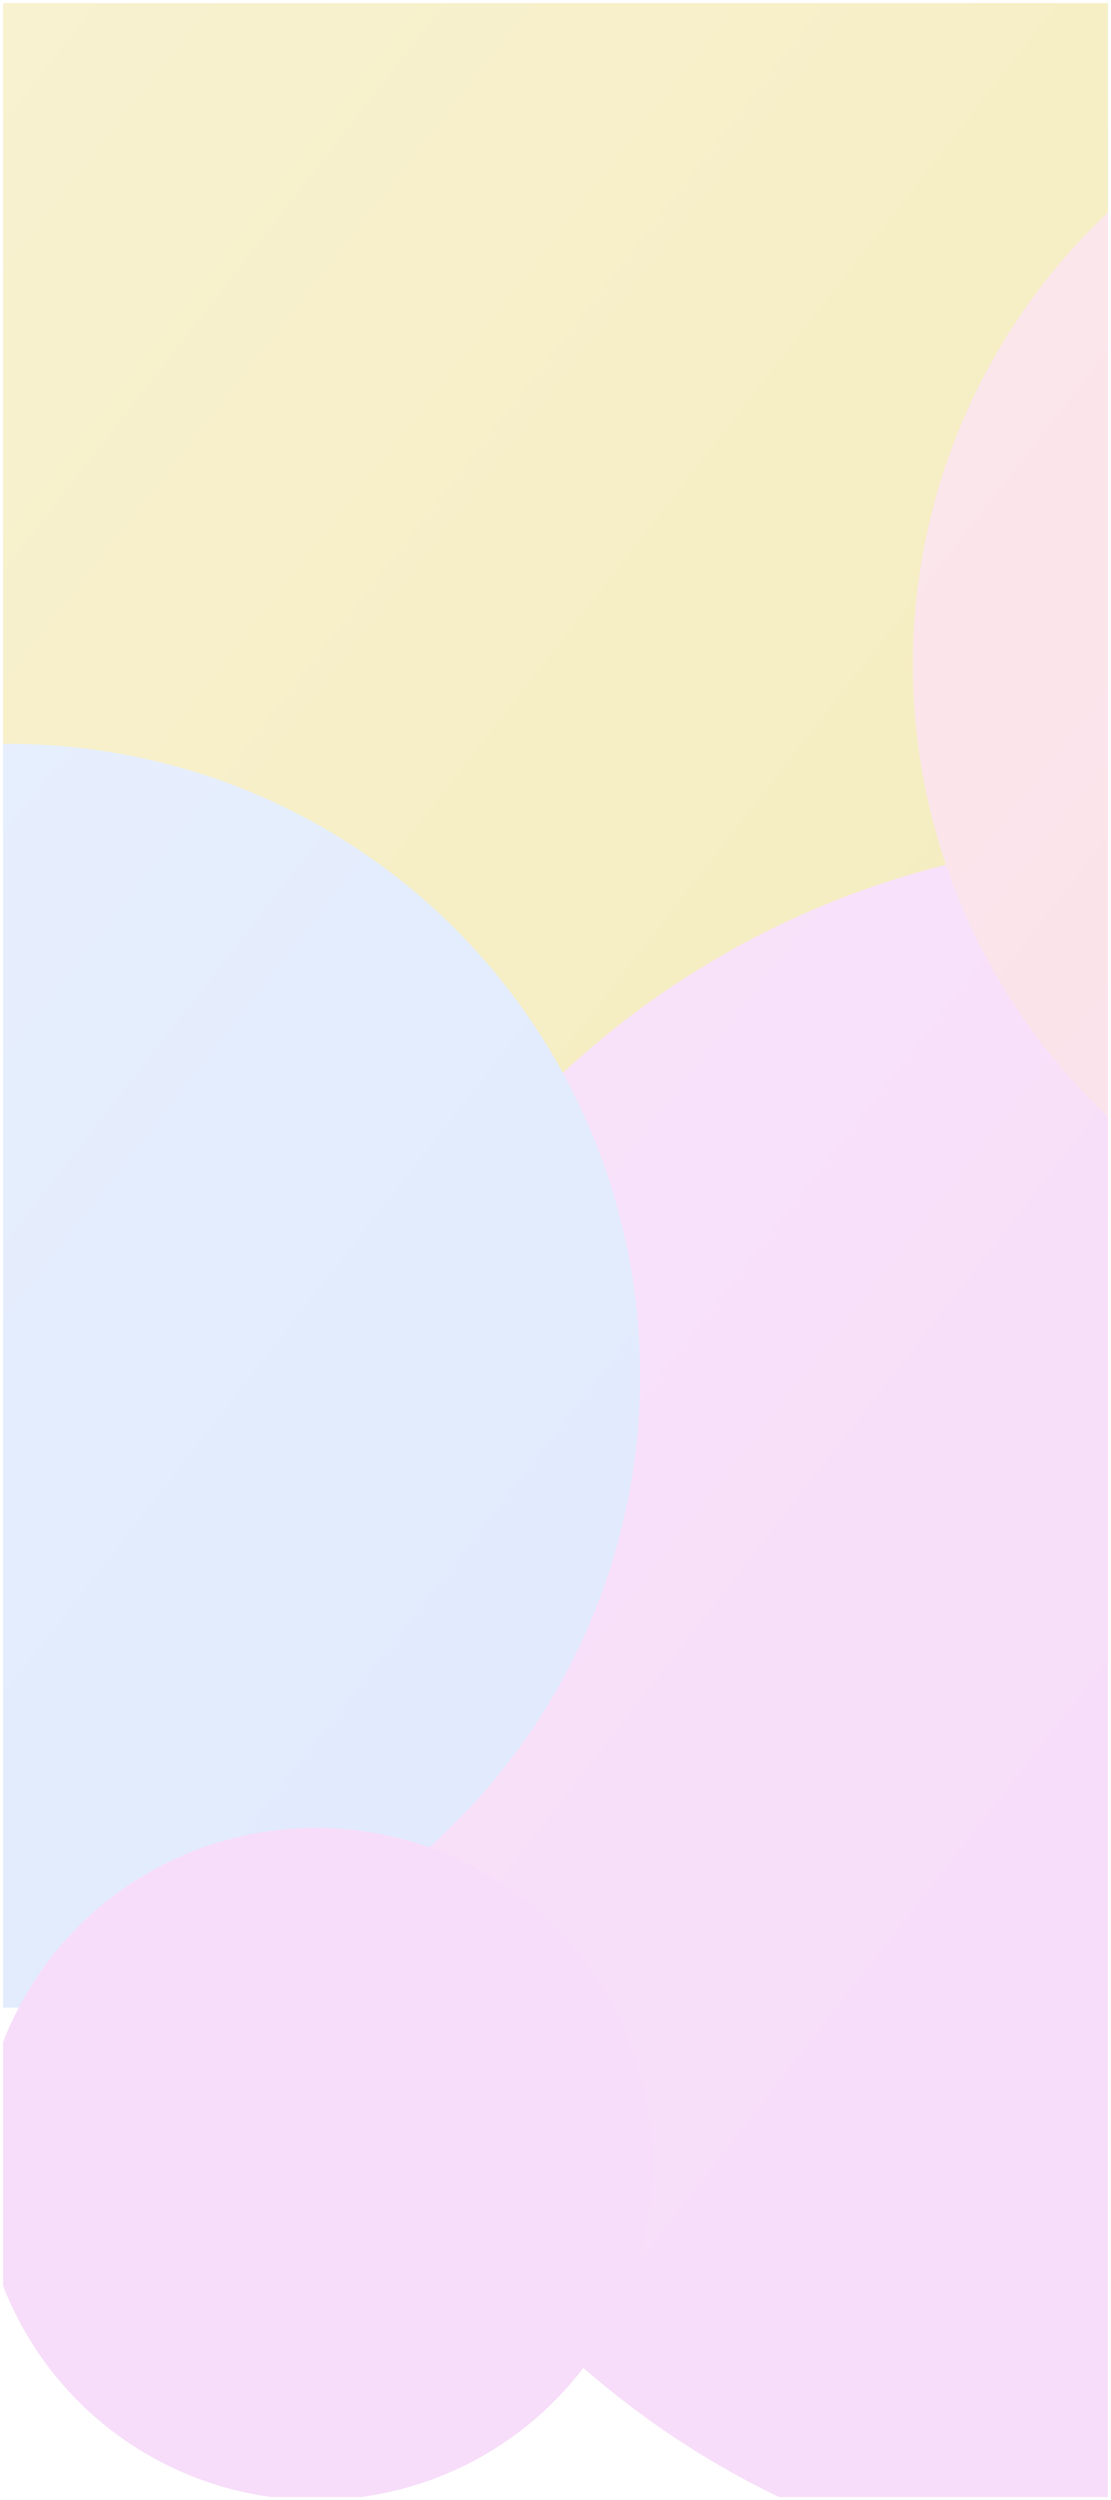 <?xml version="1.0" encoding="UTF-8"?> <svg xmlns="http://www.w3.org/2000/svg" width="729" height="1640" viewBox="0 0 729 1640" fill="none"> <g clip-path="url(#clip0_53_160)"> <rect width="729" height="1640" fill="white"></rect> <g filter="url(#filter0_f_53_160)"> <circle cx="-79.5" cy="409.5" r="287.5" fill="#ECE0FD"></circle> </g> <g filter="url(#filter1_f_53_160)"> <circle cx="305" cy="227" r="495" fill="#F4EBB9"></circle> </g> <g filter="url(#filter2_f_53_160)"> <ellipse cx="760.5" cy="1122.5" rx="573.5" ry="572.5" fill="#F7DDF9"></ellipse> </g> <g filter="url(#filter3_f_53_160)"> <ellipse cx="6" cy="902.5" rx="414" ry="414.5" fill="#DEE9FD"></ellipse> </g> <g filter="url(#filter4_f_53_160)"> <ellipse cx="1007.5" cy="436" rx="408.5" ry="408" fill="#FAE1E8"></ellipse> </g> <rect width="729" height="1640" fill="url(#paint0_linear_53_160)"></rect> <g filter="url(#filter5_f_53_160)"> <circle cx="207.5" cy="1419.5" r="220.5" fill="#F7DDF9"></circle> </g> </g> <rect x="1" y="1" width="727" height="1638" stroke="white" stroke-width="2"></rect> <defs> <filter id="filter0_f_53_160" x="-767" y="-278" width="1375" height="1375" filterUnits="userSpaceOnUse" color-interpolation-filters="sRGB"> <feFlood flood-opacity="0" result="BackgroundImageFix"></feFlood> <feBlend mode="normal" in="SourceGraphic" in2="BackgroundImageFix" result="shape"></feBlend> <feGaussianBlur stdDeviation="200" result="effect1_foregroundBlur_53_160"></feGaussianBlur> </filter> <filter id="filter1_f_53_160" x="-590" y="-668" width="1790" height="1790" filterUnits="userSpaceOnUse" color-interpolation-filters="sRGB"> <feFlood flood-opacity="0" result="BackgroundImageFix"></feFlood> <feBlend mode="normal" in="SourceGraphic" in2="BackgroundImageFix" result="shape"></feBlend> <feGaussianBlur stdDeviation="200" result="effect1_foregroundBlur_53_160"></feGaussianBlur> </filter> <filter id="filter2_f_53_160" x="-213" y="150" width="1947" height="1945" filterUnits="userSpaceOnUse" color-interpolation-filters="sRGB"> <feFlood flood-opacity="0" result="BackgroundImageFix"></feFlood> <feBlend mode="normal" in="SourceGraphic" in2="BackgroundImageFix" result="shape"></feBlend> <feGaussianBlur stdDeviation="200" result="effect1_foregroundBlur_53_160"></feGaussianBlur> </filter> <filter id="filter3_f_53_160" x="-808" y="88" width="1628" height="1629" filterUnits="userSpaceOnUse" color-interpolation-filters="sRGB"> <feFlood flood-opacity="0" result="BackgroundImageFix"></feFlood> <feBlend mode="normal" in="SourceGraphic" in2="BackgroundImageFix" result="shape"></feBlend> <feGaussianBlur stdDeviation="200" result="effect1_foregroundBlur_53_160"></feGaussianBlur> </filter> <filter id="filter4_f_53_160" x="199" y="-372" width="1617" height="1616" filterUnits="userSpaceOnUse" color-interpolation-filters="sRGB"> <feFlood flood-opacity="0" result="BackgroundImageFix"></feFlood> <feBlend mode="normal" in="SourceGraphic" in2="BackgroundImageFix" result="shape"></feBlend> <feGaussianBlur stdDeviation="200" result="effect1_foregroundBlur_53_160"></feGaussianBlur> </filter> <filter id="filter5_f_53_160" x="-133" y="1079" width="681" height="681" filterUnits="userSpaceOnUse" color-interpolation-filters="sRGB"> <feFlood flood-opacity="0" result="BackgroundImageFix"></feFlood> <feBlend mode="normal" in="SourceGraphic" in2="BackgroundImageFix" result="shape"></feBlend> <feGaussianBlur stdDeviation="60" result="effect1_foregroundBlur_53_160"></feGaussianBlur> </filter> <linearGradient id="paint0_linear_53_160" x1="180.383" y1="-314.01" x2="1242.27" y2="513.185" gradientUnits="userSpaceOnUse"> <stop stop-color="white" stop-opacity="0.35"></stop> <stop offset="1" stop-color="white" stop-opacity="0"></stop> </linearGradient> <clipPath id="clip0_53_160"> <rect width="729" height="1640" fill="white"></rect> </clipPath> </defs> </svg> 